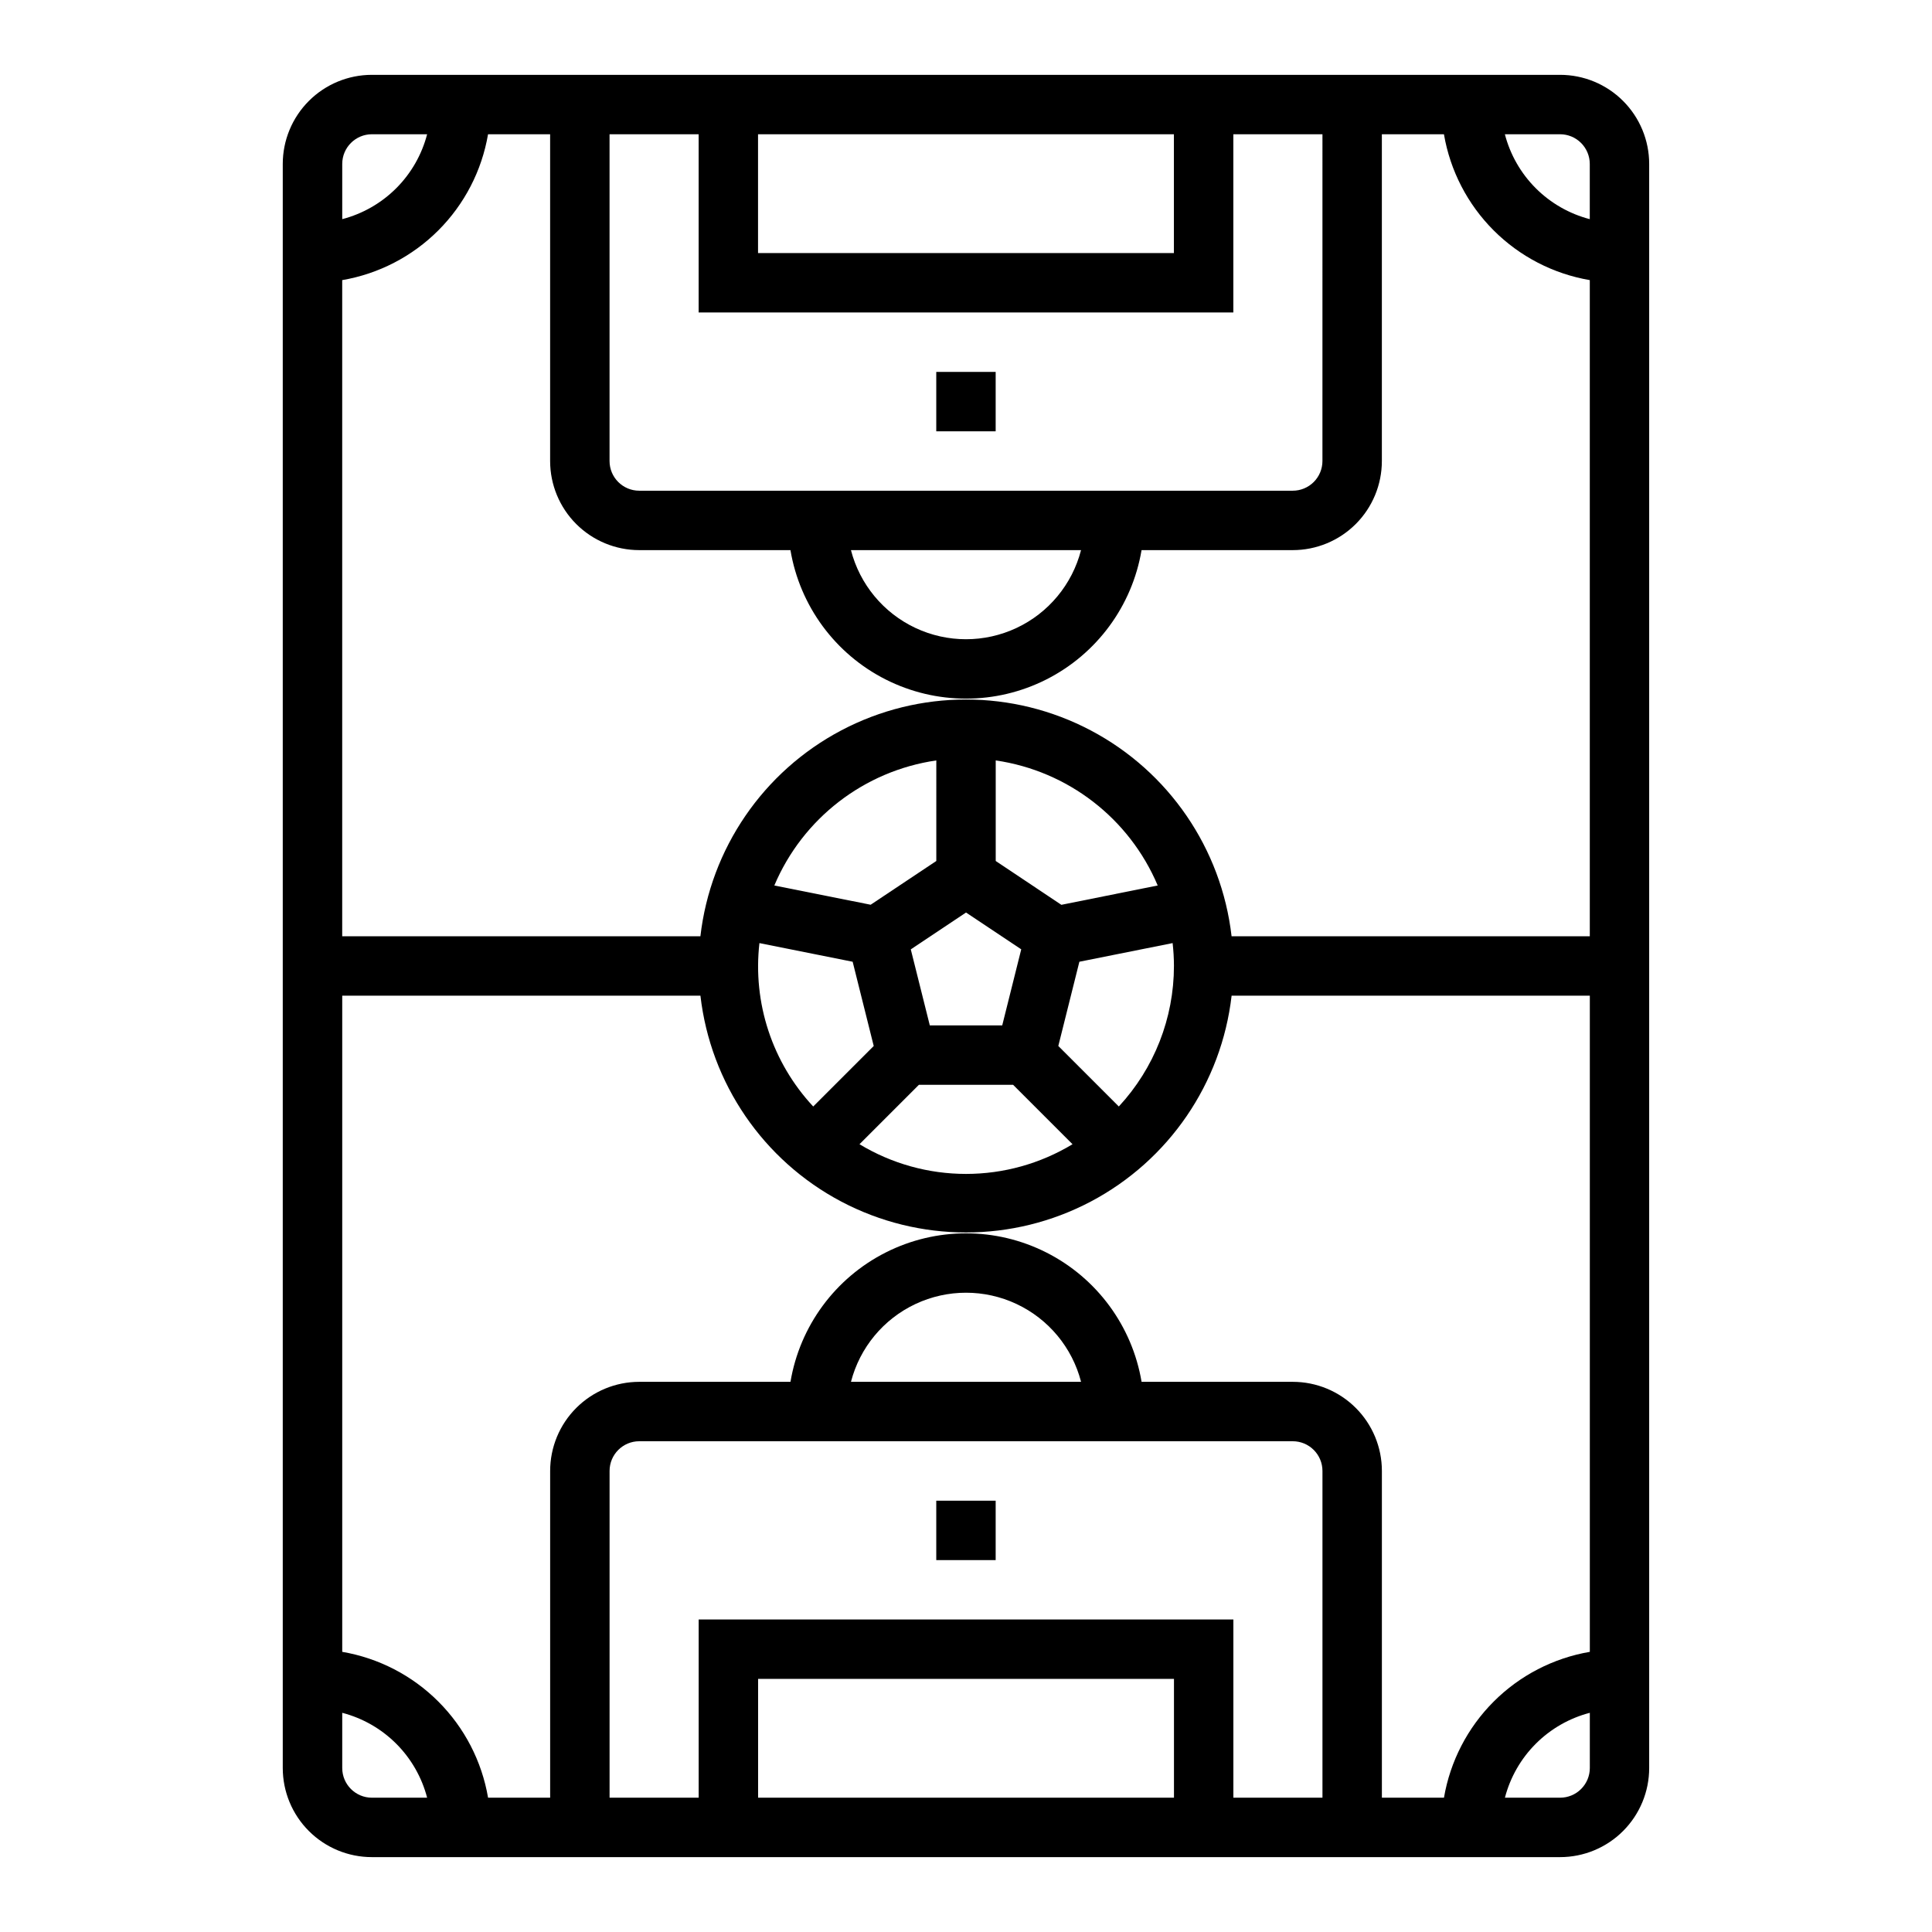 <?xml version="1.0" encoding="UTF-8"?>
<!-- Uploaded to: SVG Repo, www.svgrepo.com, Generator: SVG Repo Mixer Tools -->
<svg fill="#000000" width="800px" height="800px" version="1.1" viewBox="144 144 512 512" xmlns="http://www.w3.org/2000/svg">
 <g>
  <path d="m581.05 187.45c0-6.262-2.488-12.27-6.918-16.699-4.426-4.43-10.434-6.918-16.699-6.918h-314.88c-6.266 0-12.27 2.488-16.699 6.918-4.43 4.43-6.918 10.438-6.918 16.699v425.09c0 6.262 2.488 12.27 6.918 16.699 4.43 4.43 10.434 6.918 16.699 6.918h314.88c6.266 0 12.273-2.488 16.699-6.918 4.43-4.43 6.918-10.438 6.918-16.699zm-15.742 0v14.629c-5.414-1.41-10.355-4.238-14.309-8.191-3.957-3.957-6.785-8.895-8.191-14.309h14.625c2.09 0 4.09 0.828 5.566 2.305 1.477 1.477 2.309 3.481 2.309 5.566zm-110.21-7.871v31.488h-110.21v-31.488zm-125.95 0v47.23h141.7v-47.23h23.617l-0.004 86.594c0 2.086-0.828 4.09-2.305 5.566-1.477 1.473-3.477 2.305-5.566 2.305h-173.18c-4.348 0-7.871-3.523-7.871-7.871v-86.594zm101.34 110.21c-2.344 9.078-8.609 16.641-17.094 20.625-8.484 3.988-18.305 3.988-26.789 0-8.484-3.984-14.75-11.547-17.094-20.625zm-117.08 0h40.07c2.484 14.789 11.855 27.516 25.238 34.281 13.383 6.766 29.184 6.766 42.566 0 13.383-6.766 22.754-19.492 25.242-34.281h40.066c6.266 0 12.27-2.488 16.699-6.914 4.43-4.43 6.918-10.438 6.918-16.699v-86.594h16.453c1.648 9.652 6.254 18.551 13.176 25.477 6.922 6.922 15.824 11.527 25.477 13.176v173.89h-94.93c-2.676-23.234-16.641-43.652-37.328-54.562-20.688-10.914-45.426-10.914-66.113 0-20.684 10.91-34.652 31.328-37.328 54.562h-94.926v-173.89c9.648-1.648 18.551-6.254 25.473-13.176 6.926-6.926 11.527-15.824 13.176-25.477h16.453v86.594c0 6.262 2.488 12.27 6.918 16.699 4.43 4.426 10.438 6.914 16.699 6.914zm141.7 110.21c-0.004 13.809-5.223 27.105-14.609 37.234l-16.035-16.035 5.582-22.324 24.711-4.945c0.227 2.016 0.348 4.039 0.352 6.07zm-69.738-4.402 14.637-9.77 14.633 9.754-5.039 20.16h-19.191zm39.902-11.809-17.395-11.617v-26.648c19.121 2.777 35.398 15.348 42.926 33.141zm-33.141-11.617-17.398 11.594-25.527-5.102c7.527-17.793 23.805-30.363 42.926-33.141zm-46.879 21.758 24.711 4.945 5.582 22.324-16.035 16.035c-10.859-11.652-16.066-27.473-14.254-43.297zm42.266 37.559h24.969l15.742 15.742h0.004c-8.516 5.148-18.277 7.871-28.227 7.871-9.953 0-19.715-2.723-28.23-7.871zm-144.95-251.91h14.625c-1.406 5.414-4.234 10.352-8.191 14.309-3.953 3.953-8.895 6.781-14.305 8.191v-14.629c0-4.348 3.523-7.871 7.871-7.871zm-7.871 432.96v-14.625c5.41 1.406 10.352 4.234 14.305 8.188 3.957 3.957 6.785 8.895 8.191 14.309h-14.625c-4.348 0-7.871-3.523-7.871-7.871zm110.21 7.871v-31.488h110.21v31.488zm125.95 0v-47.23h-141.7v47.23h-23.613v-86.59c0-4.348 3.523-7.875 7.871-7.875h173.18c2.09 0 4.09 0.832 5.566 2.309 1.477 1.477 2.305 3.477 2.305 5.566v86.59zm-101.34-110.21c2.344-9.078 8.609-16.637 17.094-20.625s18.305-3.988 26.789 0 14.75 11.547 17.094 20.625zm117.08 0h-40.066c-2.488-14.789-11.859-27.512-25.242-34.277-13.383-6.766-29.184-6.766-42.566 0-13.383 6.766-22.754 19.488-25.238 34.277h-40.07c-6.262 0-12.27 2.488-16.699 6.918-4.43 4.426-6.918 10.434-6.918 16.699v86.59h-16.453c-1.648-9.648-6.25-18.551-13.176-25.473-6.922-6.926-15.824-11.527-25.473-13.18v-173.89h94.926c2.676 23.234 16.645 43.652 37.328 54.566 20.688 10.91 45.426 10.91 66.113 0 20.688-10.914 34.652-31.332 37.328-54.566h94.93v173.89c-9.652 1.652-18.555 6.254-25.477 13.18-6.922 6.922-11.527 15.824-13.176 25.473h-16.453v-86.59c0-6.266-2.488-12.273-6.918-16.699-4.43-4.43-10.434-6.918-16.699-6.918zm70.848 110.21h-14.625c1.406-5.414 4.234-10.352 8.191-14.309 3.953-3.953 8.895-6.781 14.309-8.188v14.625c0 2.09-0.832 4.09-2.309 5.566-1.477 1.477-3.477 2.305-5.566 2.305z"/>
  <path d="m392.12 242.56h15.742v15.742h-15.742z"/>
  <path d="m392.12 541.7h15.742v15.742h-15.742z"/>
 </g>
</svg>